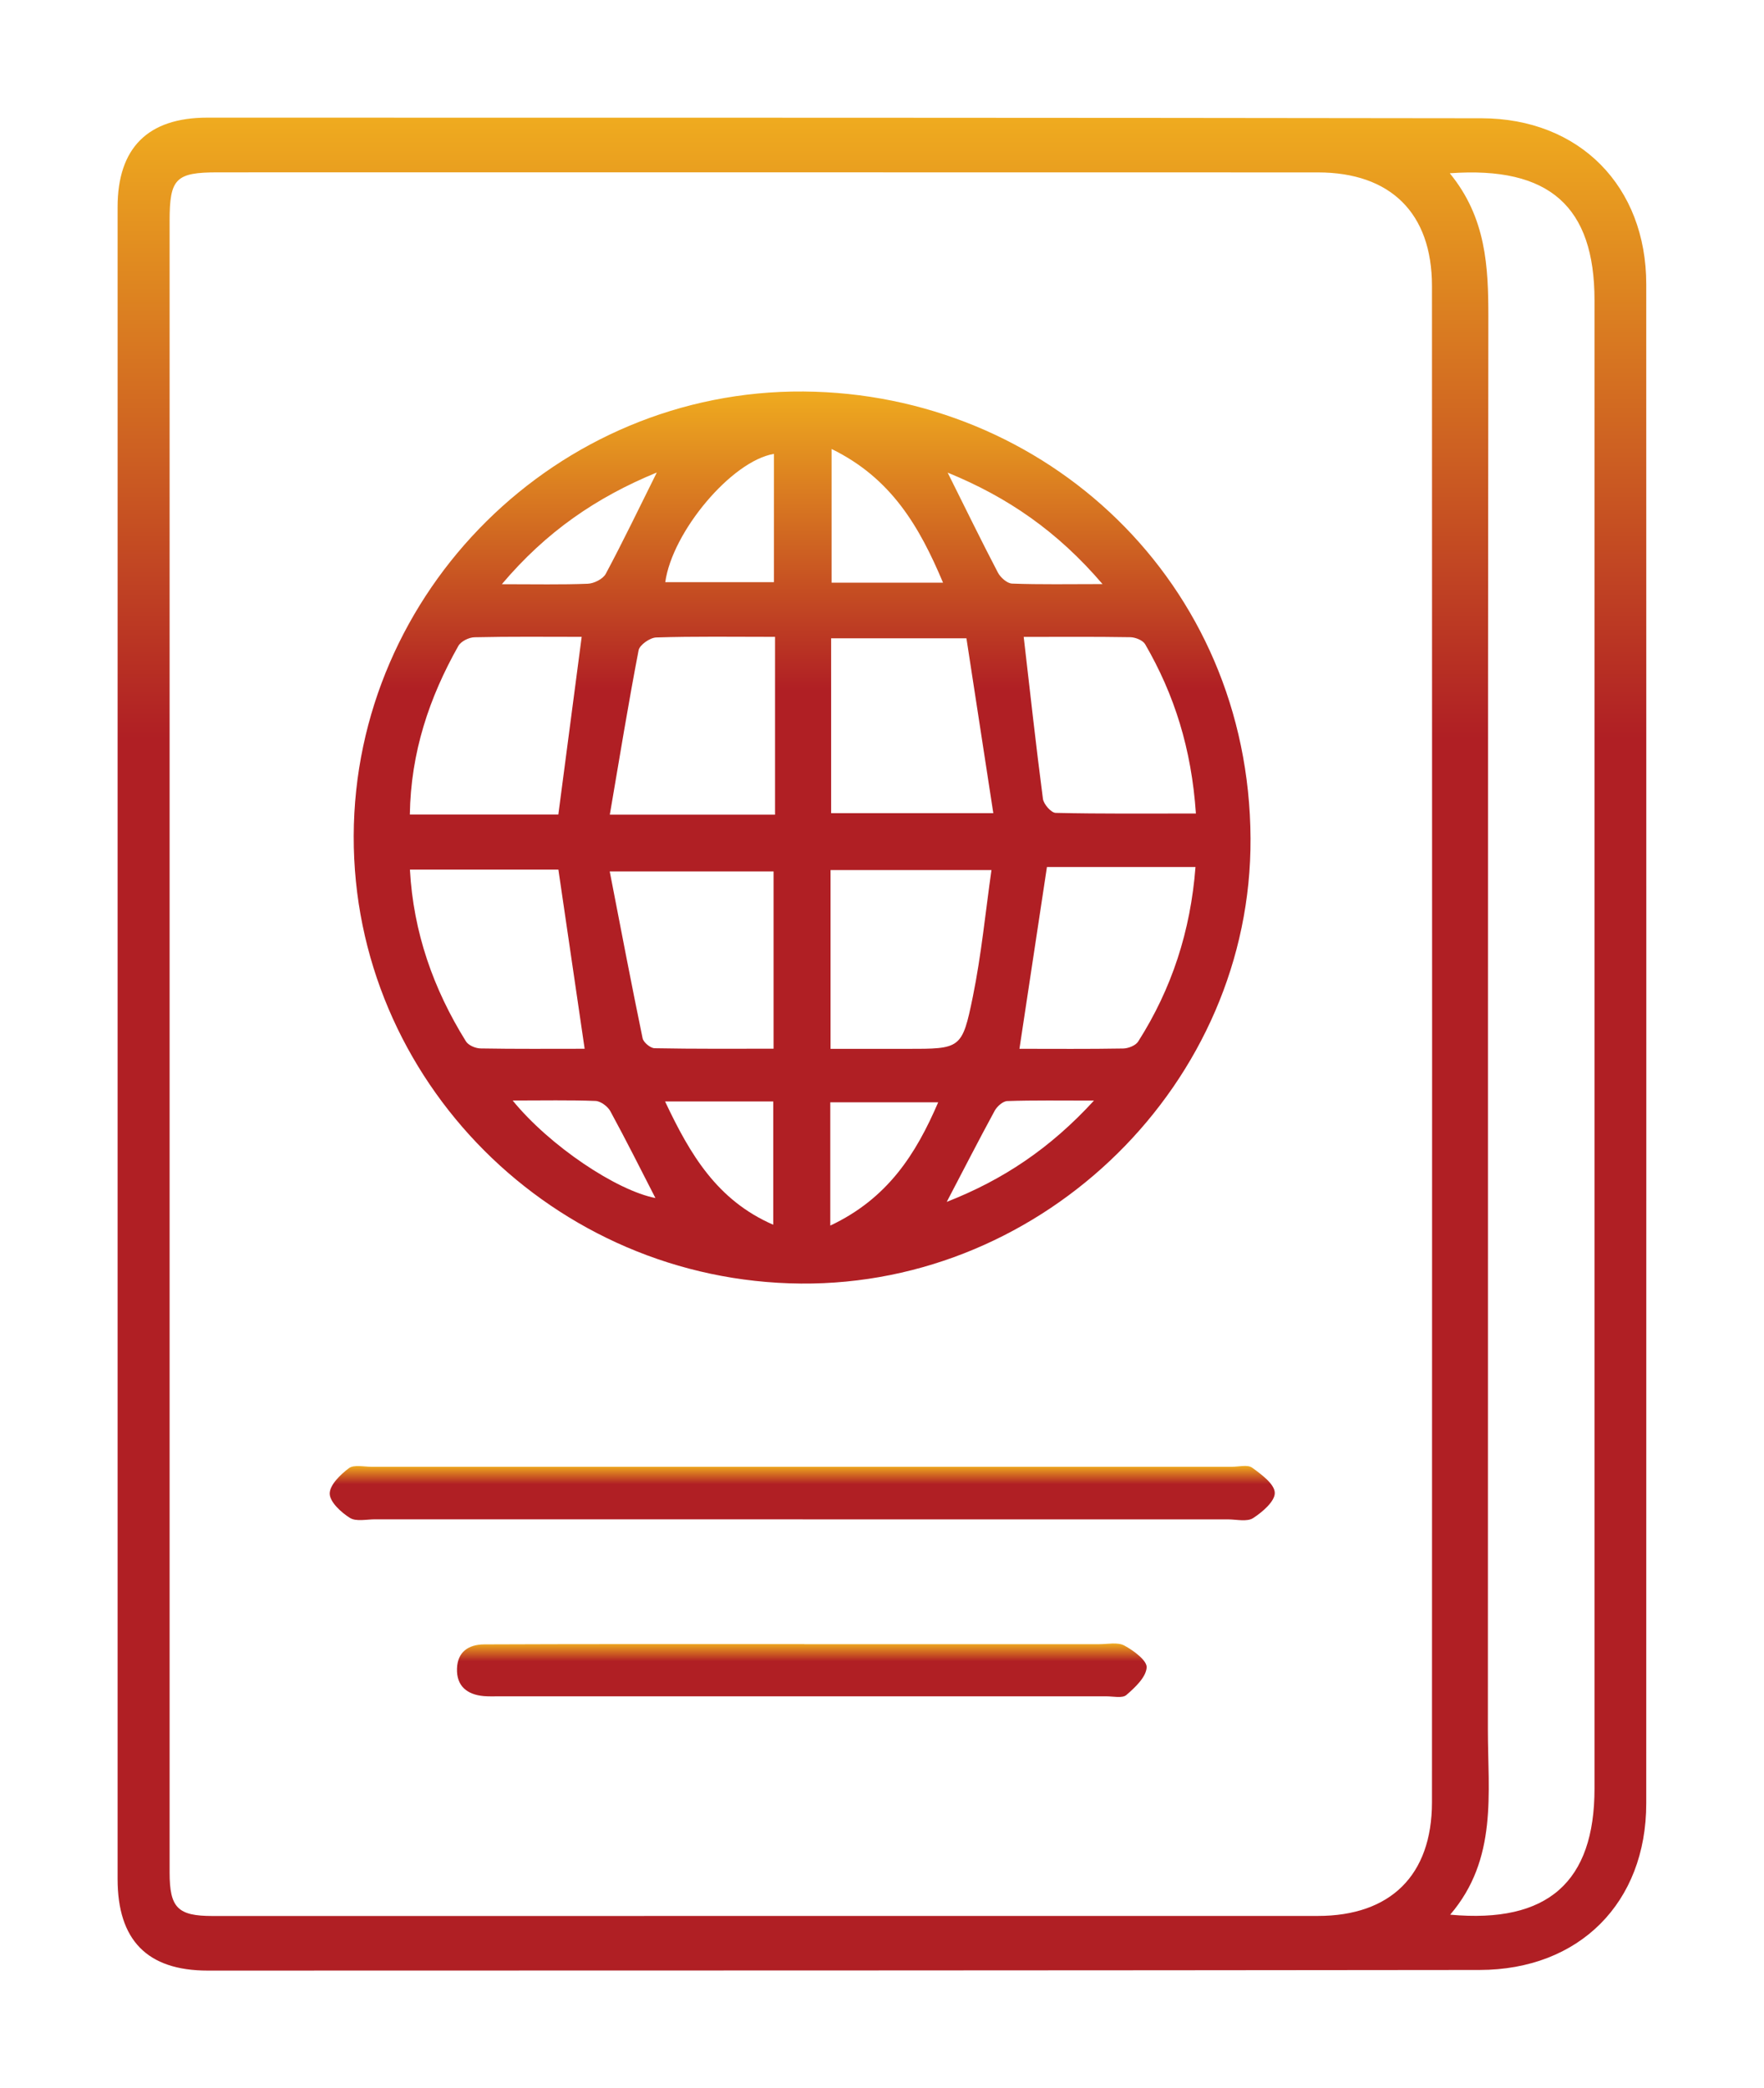 <svg width="60" height="71" viewBox="0 0 60 71" fill="none" xmlns="http://www.w3.org/2000/svg">
<g clip-path="url(#clip0_1_367)" filter="url(#filter0_d_1_367)">
<path d="M4 31.464C4 21.99 4 12.516 4 3.042C4 1.036 5.022 0 7.051 0C21.497 0 35.944 0 50.39 0.021C53.727 0.026 55.995 2.336 55.995 5.668C55.998 22.882 55.998 40.099 55.995 57.313C55.995 60.688 53.722 62.976 50.319 62.979C35.901 62.996 21.485 62.998 7.066 63C5.005 63 4 61.964 4 59.887C4 50.413 4 40.938 4 31.464ZM5.769 31.413C5.769 40.83 5.769 50.247 5.769 59.663C5.769 60.868 6.046 61.144 7.234 61.144C19.763 61.144 32.292 61.144 44.821 61.142C47.298 61.142 48.704 59.757 48.706 57.282C48.712 40.095 48.712 22.908 48.706 5.721C48.706 3.246 47.298 1.862 44.823 1.862C32.351 1.858 19.881 1.86 7.41 1.86C5.976 1.86 5.769 2.068 5.769 3.512C5.769 12.812 5.769 22.114 5.769 31.415V31.413ZM49.312 1.891C50.551 3.401 50.626 5.07 50.624 6.796C50.603 22.797 50.615 38.799 50.608 54.8C50.608 56.967 50.95 59.204 49.326 61.099C52.654 61.405 54.235 59.979 54.235 56.812C54.235 39.944 54.235 23.076 54.235 6.208C54.235 3.031 52.712 1.645 49.312 1.891Z" fill="url(#paint0_linear_1_367)"/>
<path d="M12.031 24.421C12.057 16.095 18.959 9.25 27.328 9.311C35.563 9.372 42.49 15.786 42.535 24.503C42.579 32.814 35.535 39.709 27.243 39.641C18.839 39.573 12.005 32.736 12.031 24.421ZM20.742 23.699H26.362V17.653C24.92 17.653 23.619 17.632 22.319 17.674C22.108 17.681 21.756 17.927 21.721 18.109C21.37 19.932 21.072 21.766 20.742 23.699ZM28.251 31.661C29.122 31.661 29.98 31.661 30.838 31.661C32.673 31.661 32.725 31.672 33.09 29.886C33.379 28.467 33.519 27.018 33.723 25.583H28.25V31.661H28.251ZM28.27 17.703V23.648H33.786C33.47 21.595 33.168 19.629 32.872 17.703H28.27ZM20.739 25.629C21.122 27.604 21.475 29.455 21.857 31.301C21.886 31.441 22.122 31.637 22.265 31.64C23.615 31.666 24.967 31.656 26.312 31.656V25.629H20.739ZM35.61 25.479C35.295 27.562 34.989 29.586 34.675 31.659C35.837 31.659 37.023 31.67 38.208 31.649C38.382 31.645 38.628 31.547 38.713 31.413C39.859 29.614 40.496 27.65 40.663 25.479H35.608H35.61ZM13.94 23.695H18.991C19.254 21.69 19.514 19.707 19.785 17.653C18.571 17.653 17.355 17.639 16.141 17.667C15.949 17.67 15.675 17.807 15.588 17.965C14.602 19.716 13.973 21.574 13.94 23.695ZM13.943 25.569C14.06 27.695 14.737 29.623 15.848 31.406C15.931 31.541 16.174 31.645 16.347 31.647C17.529 31.668 18.714 31.658 19.886 31.658C19.586 29.612 19.296 27.635 18.993 25.567H13.945L13.943 25.569ZM34.82 17.655C35.042 19.572 35.239 21.369 35.474 23.161C35.499 23.343 35.753 23.634 35.907 23.638C37.466 23.673 39.026 23.659 40.677 23.659C40.527 21.457 39.945 19.619 38.951 17.904C38.872 17.769 38.621 17.669 38.448 17.665C37.233 17.644 36.017 17.655 34.82 17.655ZM26.324 11.432C24.883 11.673 22.865 14.083 22.628 15.793H26.324V11.432ZM28.286 11.266V15.811H32.076C31.272 13.901 30.315 12.256 28.286 11.266ZM22.622 33.45C23.47 35.249 24.391 36.812 26.301 37.641V33.45H22.622ZM28.241 37.67C30.196 36.748 31.154 35.239 31.911 33.479H28.241V37.67ZM32.233 12.069C32.832 13.268 33.371 14.376 33.941 15.466C34.03 15.636 34.257 15.837 34.426 15.842C35.389 15.878 36.352 15.859 37.501 15.859C35.973 14.072 34.278 12.904 32.233 12.069ZM22.34 12.065C20.294 12.906 18.586 14.069 17.069 15.863C18.203 15.863 19.099 15.883 19.994 15.847C20.207 15.838 20.508 15.686 20.603 15.512C21.194 14.407 21.736 13.278 22.34 12.065ZM17.437 33.417C18.7 34.966 20.974 36.478 22.293 36.733C21.796 35.764 21.295 34.764 20.76 33.781C20.671 33.618 20.432 33.44 20.256 33.432C19.368 33.398 18.478 33.417 17.435 33.417H17.437ZM32.202 36.864C34.11 36.117 35.715 35.051 37.21 33.42C36.083 33.42 35.171 33.405 34.26 33.436C34.112 33.441 33.913 33.618 33.833 33.765C33.289 34.765 32.771 35.778 32.202 36.864Z" fill="url(#paint1_linear_1_367)"/>
<path d="M27.304 47.657C22.453 47.657 17.604 47.657 12.753 47.657C12.464 47.657 12.11 47.741 11.899 47.607C11.599 47.418 11.218 47.068 11.215 46.784C11.211 46.491 11.578 46.136 11.866 45.919C12.036 45.791 12.371 45.87 12.631 45.87C22.39 45.87 32.148 45.87 41.907 45.87C42.139 45.87 42.435 45.789 42.591 45.902C42.906 46.13 43.351 46.456 43.36 46.754C43.369 47.042 42.941 47.41 42.622 47.616C42.414 47.749 42.057 47.659 41.767 47.659C36.946 47.659 32.125 47.659 27.304 47.659V47.657Z" fill="url(#paint2_linear_1_367)"/>
<path d="M27.361 51.902C30.701 51.902 34.042 51.902 37.382 51.902C37.672 51.902 38.012 51.826 38.24 51.947C38.556 52.117 39.018 52.457 39.002 52.694C38.98 53.027 38.608 53.374 38.312 53.63C38.176 53.748 37.863 53.675 37.633 53.675C30.749 53.675 23.866 53.675 16.981 53.675C16.807 53.675 16.632 53.682 16.458 53.668C15.882 53.618 15.523 53.32 15.544 52.729C15.563 52.172 15.926 51.913 16.468 51.909C18.066 51.902 19.664 51.9 21.262 51.899C23.295 51.899 25.327 51.899 27.361 51.899V51.902Z" fill="url(#paint3_linear_1_367)"/>
</g>
<defs>
<filter id="filter0_d_1_367" x="0" y="0" width="60" height="71" filterUnits="userSpaceOnUse" color-interpolation-filters="sRGB">
<feFlood flood-opacity="0" result="BackgroundImageFix"/>
<feColorMatrix in="SourceAlpha" type="matrix" values="0 0 0 0 0 0 0 0 0 0 0 0 0 0 0 0 0 0 127 0" result="hardAlpha"/>
<feOffset dy="4"/>
<feGaussianBlur stdDeviation="2"/>
<feComposite in2="hardAlpha" operator="out"/>
<feColorMatrix type="matrix" values="0 0 0 0 0 0 0 0 0 0 0 0 0 0 0 0 0 0 0.25 0"/>
<feBlend mode="normal" in2="BackgroundImageFix" result="effect1_dropShadow_1_367"/>
<feBlend mode="normal" in="SourceGraphic" in2="effect1_dropShadow_1_367" result="shape"/>
</filter>
<linearGradient id="paint0_linear_1_367" x1="29.999" y1="0" x2="29.999" y2="63" gradientUnits="userSpaceOnUse">
<stop stop-color="#EFAB1F"/>
<stop offset="0.335" stop-color="#B01F24"/>
</linearGradient>
<linearGradient id="paint1_linear_1_367" x1="27.283" y1="9.311" x2="27.283" y2="39.642" gradientUnits="userSpaceOnUse">
<stop stop-color="#EFAB1F"/>
<stop offset="0.335" stop-color="#B01F24"/>
</linearGradient>
<linearGradient id="paint2_linear_1_367" x1="27.287" y1="45.842" x2="27.287" y2="47.689" gradientUnits="userSpaceOnUse">
<stop stop-color="#EFAB1F"/>
<stop offset="0.335" stop-color="#B01F24"/>
</linearGradient>
<linearGradient id="paint3_linear_1_367" x1="27.273" y1="51.878" x2="27.273" y2="53.697" gradientUnits="userSpaceOnUse">
<stop stop-color="#EFAB1F"/>
<stop offset="0.335" stop-color="#B01F24"/>
</linearGradient>
<clipPath id="clip0_1_367">
<rect width="52" height="63" fill="white" transform="translate(4)"/>
</clipPath>
</defs>
</svg>
